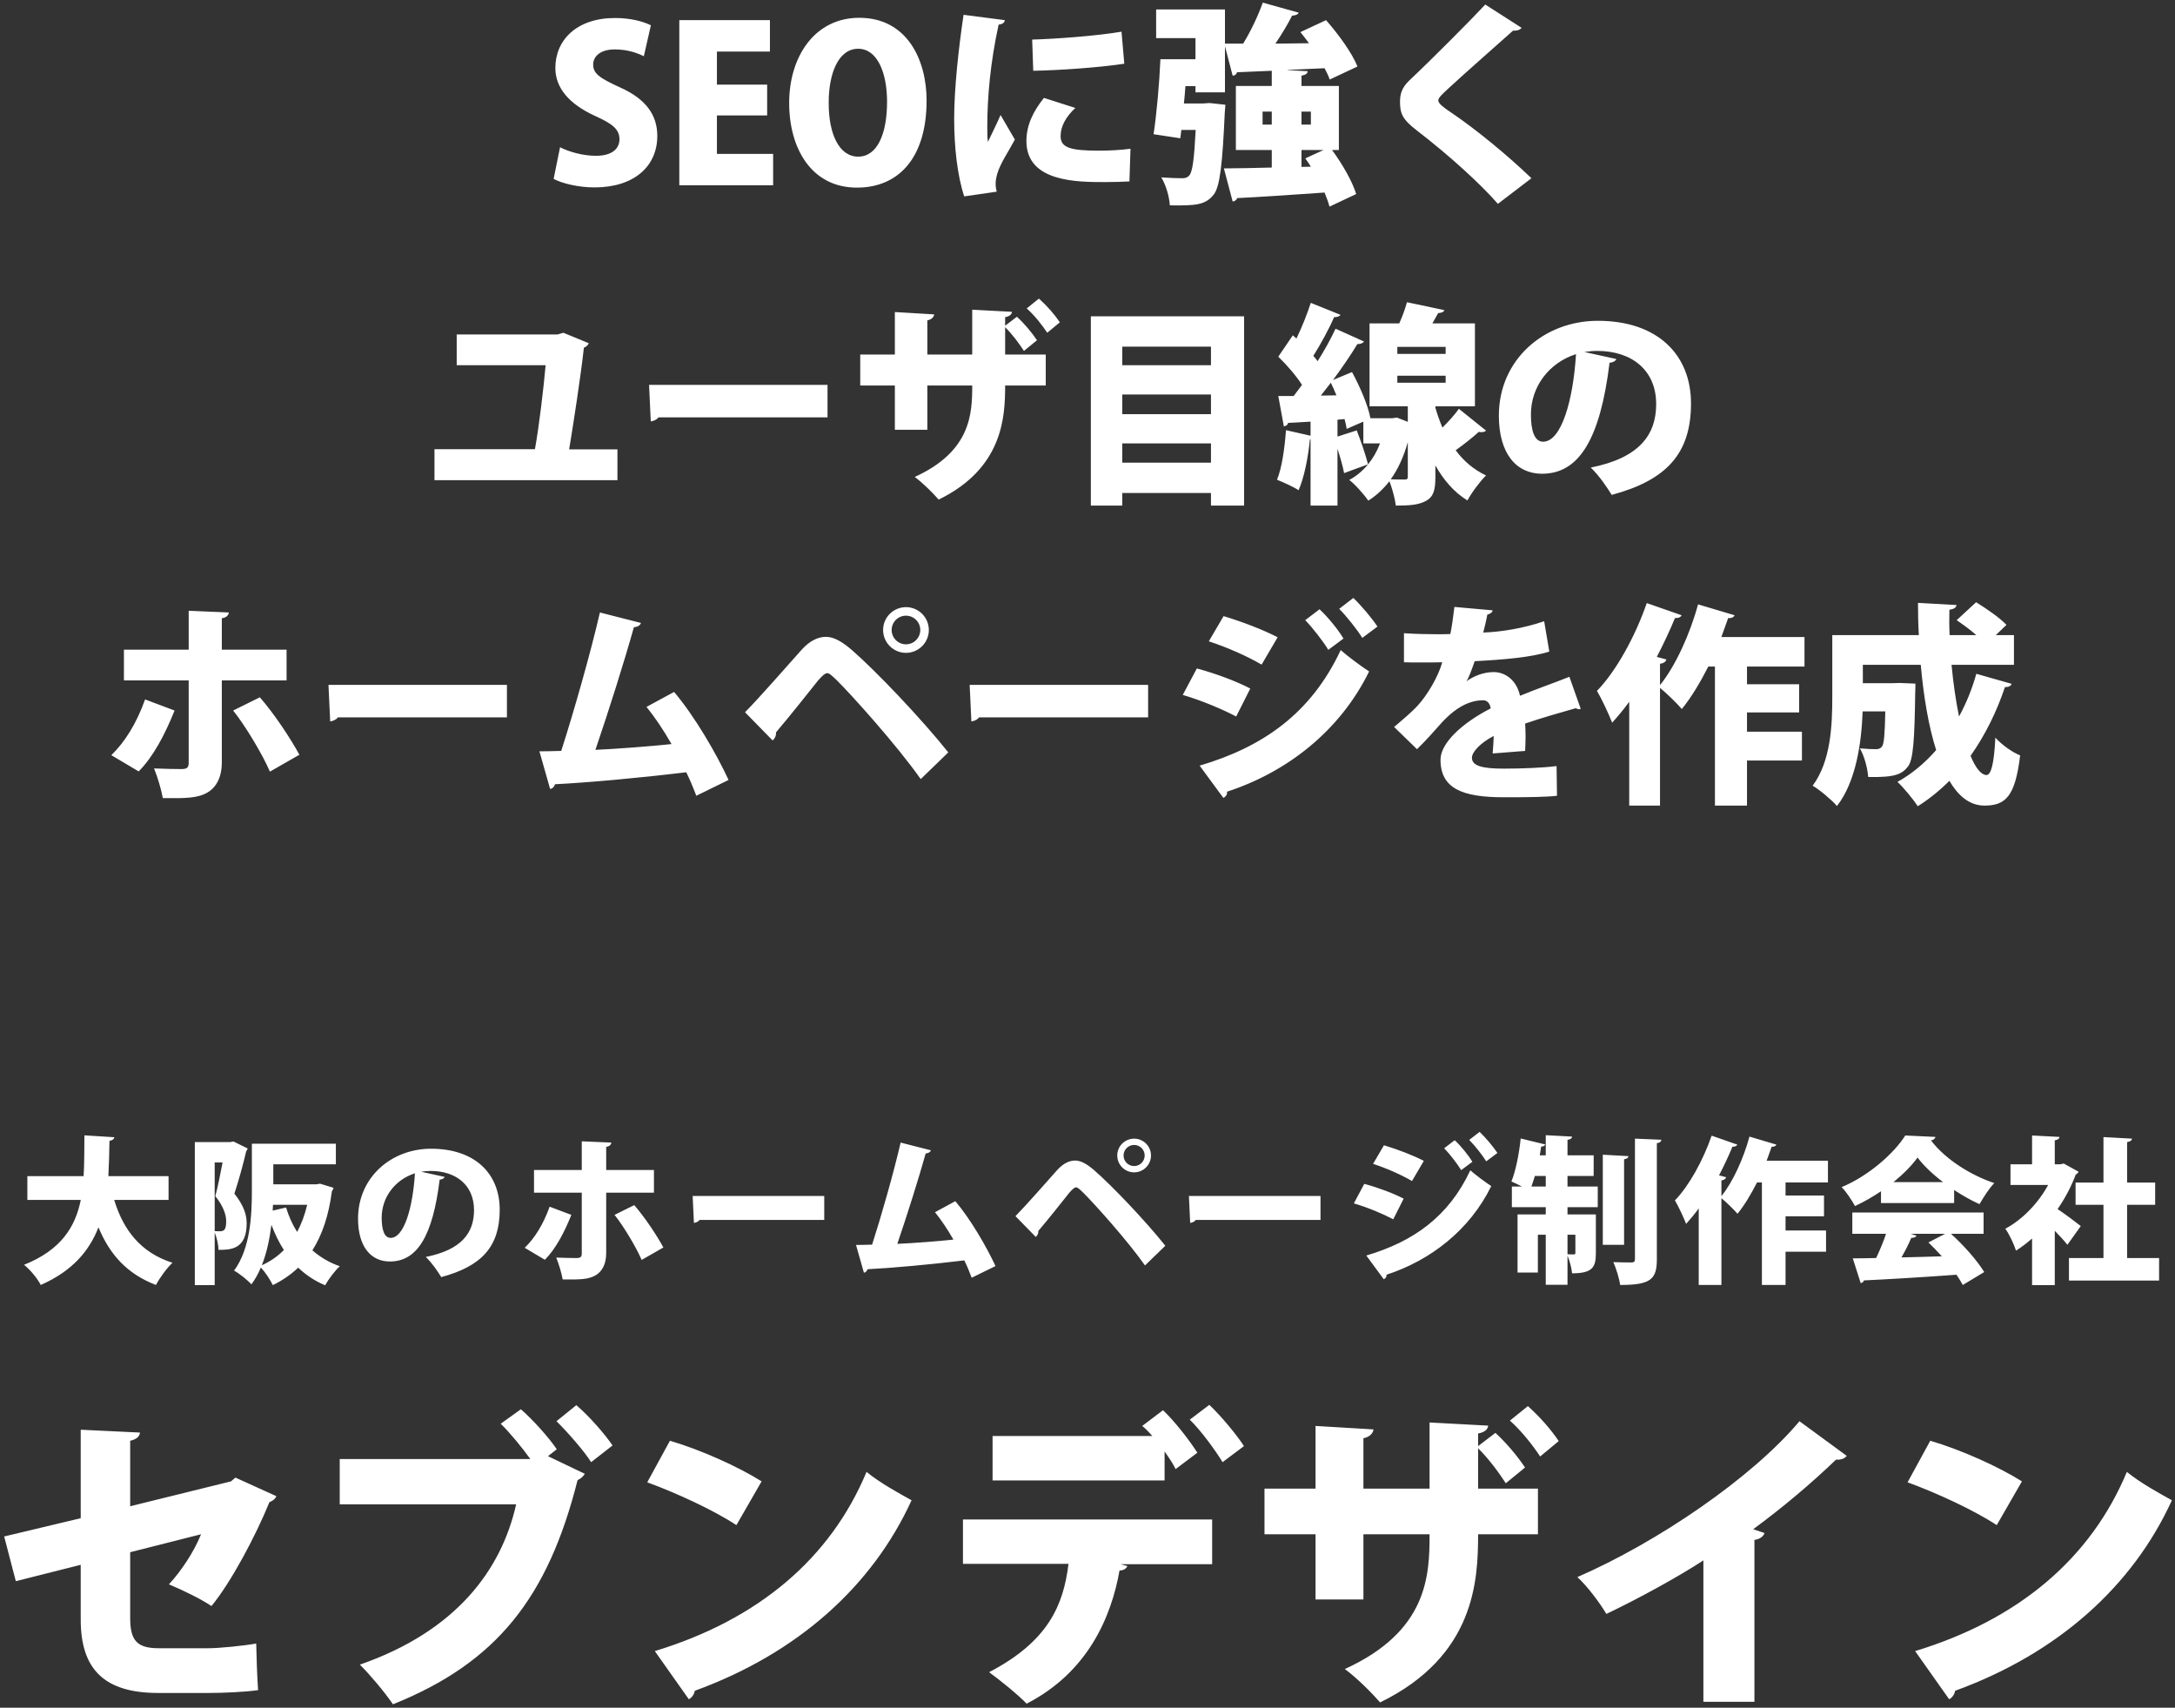 <svg 
 xmlns="http://www.w3.org/2000/svg"
 xmlns:xlink="http://www.w3.org/1999/xlink"
 width="442px" height="347px">
<rect width="100%" height="100%" fill="#333333" stroke="none"/>
<path fill-rule="evenodd"  fill="rgb(255, 255, 255)"
 d="M420.450,255.628 L427.464,255.628 L427.464,244.810 L421.795,244.810 L421.795,240.298 L427.464,240.298 L427.464,231.048 L433.260,231.368 C433.228,231.720 432.940,231.944 432.267,232.072 L432.267,240.298 L437.968,240.298 L437.968,244.810 L432.267,244.810 L432.267,255.628 L438.768,255.628 L438.768,260.204 L420.450,260.204 L420.450,255.628 ZM421.827,238.665 C420.931,241.098 419.650,243.498 418.144,245.674 C419.714,246.731 422.147,248.555 422.852,249.131 L420.130,252.939 C419.489,252.107 418.529,251.083 417.568,250.091 L417.568,261.133 L412.956,261.133 L412.956,251.659 C411.900,252.587 410.811,253.419 409.690,254.124 C409.305,252.875 408.217,250.571 407.512,249.675 C411.003,247.819 414.205,244.490 416.223,240.778 L408.569,240.778 L408.569,236.585 L412.956,236.585 L412.956,230.728 L418.529,231.016 C418.497,231.368 418.208,231.592 417.568,231.720 L417.568,236.585 L418.689,236.585 L419.393,236.425 L422.404,238.089 C422.308,238.345 422.083,238.537 421.827,238.665 ZM403.668,157.486 C404.624,157.486 405.232,155.228 405.493,149.889 C406.796,151.322 408.881,152.841 410.531,153.492 C409.532,161.826 407.578,163.693 403.278,163.693 C399.933,163.693 397.675,161.262 396.154,158.657 C394.200,160.611 392.072,162.347 389.726,163.823 C388.858,162.477 386.860,160.046 385.600,158.875 C388.510,157.268 391.160,155.055 393.462,152.407 C391.898,147.502 390.899,141.425 390.334,135.088 L378.564,135.088 L378.564,138.821 L384.644,138.821 L385.991,138.777 L389.248,138.908 C389.248,139.385 389.248,140.123 389.205,140.731 C389.075,150.237 388.814,154.273 387.772,155.706 C386.556,157.268 385.253,158.006 379.650,157.876 C379.519,156.053 378.868,153.622 377.956,152.060 C379.302,152.190 380.518,152.233 381.213,152.233 C381.778,152.233 382.125,152.103 382.473,151.669 C382.864,151.148 383.037,149.195 383.124,144.550 L378.520,144.550 C378.303,150.888 377.174,158.831 373.308,163.779 C372.309,162.607 369.703,160.394 368.357,159.656 C372.092,154.664 372.353,147.242 372.353,141.642 L372.353,129.054 L389.943,129.054 C389.813,126.841 389.770,124.670 389.770,122.500 L397.588,122.934 C397.544,123.455 397.110,123.759 396.154,123.889 C396.111,125.582 396.111,127.318 396.198,129.054 L401.627,129.054 C400.411,127.969 398.891,126.884 397.631,126.016 L401.584,122.370 C403.625,123.629 406.405,125.538 407.751,126.971 L405.580,129.054 L409.271,129.054 L409.271,135.088 L396.589,135.088 C396.936,138.821 397.457,142.380 398.109,145.592 C399.586,142.901 400.758,139.993 401.627,136.911 L408.794,138.951 C408.663,139.385 408.186,139.645 407.447,139.602 C405.710,144.767 403.364,149.455 400.454,153.579 C401.453,156.010 402.583,157.442 403.668,157.486 ZM355.022,139.038 L365.620,139.038 L365.620,144.767 L355.022,144.767 L355.022,148.674 L366.185,148.674 L366.185,154.534 L355.022,154.534 L355.022,163.693 L348.507,163.693 L348.507,135.435 L347.161,135.435 C345.510,138.691 343.686,141.729 341.775,144.073 C340.776,142.901 338.735,140.904 337.345,139.776 L337.345,163.693 L331.090,163.693 L331.090,142.597 C329.961,144.160 328.788,145.549 327.616,146.851 C327.008,145.245 325.444,141.903 324.532,140.383 C328.354,136.477 332.307,129.358 334.652,122.543 L341.732,125.018 C341.558,125.408 341.080,125.625 340.385,125.582 C339.299,128.230 338.040,130.877 336.693,133.482 L338.648,134.003 C338.518,134.437 338.127,134.784 337.345,134.871 L337.345,139.211 C340.472,135.348 343.426,128.881 345.076,122.804 L352.503,125.018 C352.330,125.408 351.852,125.669 351.200,125.582 C350.766,126.841 350.288,128.143 349.810,129.445 L366.706,129.445 L366.706,135.435 L355.022,135.435 L355.022,139.038 ZM327.529,100.561 C326.530,98.955 325.096,96.785 323.272,95.005 C333.132,93.052 336.563,88.364 336.563,82.114 C336.563,75.168 331.568,71.305 324.575,71.305 C323.663,71.305 322.838,71.392 321.969,71.522 L328.484,72.955 C328.311,73.345 327.746,73.693 327.094,73.693 C325.183,89.189 320.927,96.264 313.369,96.264 C308.114,96.264 304.596,92.140 304.596,84.457 C304.596,73.042 313.804,65.185 324.706,65.185 C336.910,65.185 343.643,72.130 343.643,81.983 C343.643,92.140 338.691,97.566 327.529,100.561 ZM311.111,84.197 C311.111,87.366 311.762,89.753 313.586,89.753 C317.322,89.753 319.711,81.245 320.275,71.956 C314.716,73.736 311.111,78.641 311.111,84.197 ZM295.062,22.976 C300.143,26.448 306.137,31.353 311.219,36.214 L304.400,41.423 C300.969,37.473 294.627,31.657 287.852,26.448 C285.028,24.278 284.507,23.062 284.507,20.675 C284.507,19.156 284.855,17.810 286.418,16.334 C290.935,12.081 298.884,4.094 301.837,0.925 L309.221,5.656 C308.743,6.177 308.179,6.264 307.484,6.221 C303.662,9.650 297.841,14.728 294.280,18.027 C293.324,18.939 292.282,19.807 292.282,20.415 C292.282,21.066 293.498,21.934 295.062,22.976 ZM293.520,63.015 C293.390,63.405 292.955,63.579 292.260,63.622 C291.913,64.273 291.522,64.968 291.088,65.706 L299.731,65.706 L299.731,82.548 L291.696,82.548 L291.696,82.851 C292.087,84.197 292.564,85.543 293.129,86.888 C294.389,85.629 295.648,84.240 296.473,83.068 L301.989,87.496 C301.729,87.800 301.121,87.887 300.513,87.756 C299.383,88.798 297.516,90.274 295.822,91.489 C297.385,93.616 299.427,95.396 301.989,96.611 C300.860,97.696 299.036,100.127 298.211,101.690 C295.431,99.997 293.303,97.436 291.696,94.571 L291.696,96.959 C291.696,99.476 291.348,100.952 289.785,101.777 C288.221,102.645 286.266,102.732 283.660,102.732 C283.487,101.299 282.922,99.259 282.357,97.783 C281.098,99.389 279.664,100.735 278.057,101.733 C277.276,100.561 275.321,98.348 274.192,97.523 C275.669,96.741 276.928,95.656 278.014,94.354 C279.013,93.139 279.838,91.706 280.446,90.100 L277.058,90.100 L277.058,85.673 L273.671,87.149 C273.584,86.541 273.453,85.890 273.236,85.152 L271.803,85.282 L271.803,88.711 L275.712,87.453 C276.581,89.666 277.536,92.488 278.014,94.354 C276.407,94.918 274.800,95.526 273.149,96.134 C272.889,94.788 272.368,92.922 271.803,91.185 L271.803,102.732 L266.330,102.732 L266.330,89.276 L266.200,89.276 C265.853,92.791 265.071,96.959 263.898,99.606 C262.769,98.868 260.771,98.000 259.511,97.479 C260.510,95.092 261.075,91.012 261.335,87.409 L266.330,88.538 L266.330,85.673 C264.636,85.760 263.073,85.890 261.770,85.933 C261.639,86.411 261.249,86.584 260.901,86.628 L259.772,80.464 L262.899,80.464 C263.464,79.726 264.028,78.988 264.593,78.207 C263.377,76.297 261.466,74.127 259.772,72.477 L262.725,68.137 L263.464,68.788 C264.593,66.444 265.679,63.709 266.374,61.539 L272.411,63.970 C272.237,64.273 271.760,64.447 271.108,64.447 C270.109,66.791 268.372,69.960 266.895,72.304 C267.199,72.651 267.503,73.042 267.764,73.389 C269.197,71.132 270.457,68.831 271.412,66.791 L277.189,69.395 C276.972,69.743 276.494,69.916 275.842,69.916 C274.539,72.087 272.759,74.691 270.891,77.209 L274.756,75.603 C276.364,78.554 278.014,82.374 278.492,84.978 L282.965,84.978 L283.878,84.848 L286.093,85.716 L286.093,82.548 L278.318,82.548 L278.318,65.706 L284.355,65.706 C285.007,64.273 285.571,62.711 285.919,61.409 L293.520,63.015 ZM270.457,77.773 C269.762,78.684 269.067,79.553 268.415,80.377 L271.586,80.334 C271.238,79.466 270.847,78.598 270.457,77.773 ZM282.618,97.393 C283.747,97.436 285.007,97.436 285.441,97.436 C285.962,97.436 286.093,97.306 286.093,96.872 L286.093,89.840 C285.267,92.791 284.095,95.352 282.618,97.393 ZM283.964,77.773 L293.780,77.773 L293.780,76.340 L283.964,76.340 L283.964,77.773 ZM283.964,70.481 L283.964,71.913 L293.780,71.913 L293.780,70.481 L283.964,70.481 ZM269.175,13.860 C266.656,13.990 264.093,14.077 261.661,14.207 L261.661,14.251 L265.744,14.468 C265.700,14.945 265.353,15.206 264.484,15.379 L264.484,17.463 L272.085,17.463 L272.085,30.485 L270.695,30.485 C272.780,33.306 274.821,36.866 275.603,39.427 L270.174,41.988 C269.957,41.163 269.609,40.164 269.175,39.123 C262.530,39.600 255.884,40.034 251.410,40.251 C251.280,40.685 250.889,40.902 250.498,40.946 L248.718,34.218 C251.324,34.218 254.711,34.131 258.447,34.044 L258.447,30.485 L251.150,30.485 L251.150,17.463 L258.447,17.463 L258.447,14.381 C255.797,14.511 253.365,14.598 251.367,14.685 C251.280,15.119 250.889,15.379 250.498,15.379 L248.935,9.389 L248.935,18.765 L242.941,18.765 L242.941,17.506 L240.899,17.506 C240.813,18.678 240.726,19.850 240.595,21.022 L244.548,21.022 L245.808,20.935 L249.022,21.283 L248.891,22.976 C248.414,33.567 247.892,37.994 246.633,39.557 C244.982,41.640 243.028,41.814 237.729,41.727 C237.642,39.991 236.947,37.603 235.991,36.041 C237.685,36.171 239.336,36.214 240.161,36.214 C240.813,36.214 241.247,36.128 241.681,35.650 C242.333,34.956 242.680,32.351 242.984,26.405 L240.074,26.405 L239.857,28.097 L234.428,27.273 C235.036,23.236 235.601,17.029 235.818,12.037 L242.941,12.037 L242.941,7.740 L234.949,7.740 L234.949,1.923 L248.935,1.923 L248.935,8.868 L252.627,8.868 C254.190,6.351 255.710,3.095 256.623,0.534 L263.919,2.575 C263.746,2.965 263.268,3.139 262.573,3.182 C261.704,4.918 260.445,7.002 259.185,8.868 L266.004,8.782 C265.440,8.000 264.832,7.219 264.267,6.524 L269.479,4.094 C271.955,6.915 274.734,10.692 275.864,13.513 L270.217,16.161 C270.000,15.466 269.609,14.685 269.175,13.860 ZM264.484,33.914 L266.395,33.871 C266.004,33.306 265.657,32.699 265.266,32.178 L268.958,30.485 L264.484,30.485 L264.484,33.914 ZM264.484,25.319 L266.395,25.319 L266.395,22.672 L264.484,22.672 L264.484,25.319 ZM258.447,22.672 L256.579,22.672 L256.579,25.319 L258.447,25.319 L258.447,22.672 ZM224.568,36.996 C218.878,36.996 208.585,36.996 208.585,28.662 C208.585,25.450 209.931,22.672 212.146,19.894 L218.531,21.934 C216.663,23.670 215.534,25.623 215.534,27.663 C215.534,30.007 217.532,30.615 223.309,30.615 C225.437,30.615 227.869,30.485 229.737,30.224 L229.520,36.866 C227.913,36.952 226.219,36.996 224.568,36.996 ZM209.757,8.044 C214.405,7.913 222.874,7.306 227.913,6.438 L228.477,12.949 C223.352,13.730 215.100,14.294 209.974,14.381 L209.757,8.044 ZM208.085,71.305 C207.130,69.830 205.653,67.833 204.263,66.487 L204.263,72.043 L212.515,72.043 L212.515,78.337 L204.263,78.337 C204.263,84.718 203.829,95.135 190.755,101.516 C189.539,100.127 187.541,98.130 185.891,96.915 C197.314,91.706 197.574,84.067 197.574,78.337 L188.453,78.337 L188.453,87.322 L181.851,87.322 L181.851,78.337 L174.815,78.337 L174.815,72.043 L181.851,72.043 L181.851,63.405 L189.843,63.883 C189.800,64.360 189.365,64.925 188.453,65.098 L188.453,72.043 L197.574,72.043 L197.574,62.928 L205.653,63.362 C205.609,63.883 205.175,64.273 204.263,64.447 L204.263,66.183 L206.652,64.360 C208.172,65.749 209.692,67.572 210.735,69.135 L208.085,71.305 ZM203.329,23.366 L206.239,28.358 C204.980,30.745 203.329,33.089 202.678,35.260 C202.460,35.997 202.330,36.692 202.330,37.343 C202.330,37.907 202.417,38.428 202.547,38.949 L195.945,39.904 C194.555,35.694 193.904,29.921 193.904,24.104 C193.904,18.114 194.773,9.997 195.815,3.009 L204.198,4.094 C204.154,4.571 203.763,4.918 202.938,5.005 C201.244,12.775 200.636,19.763 200.636,25.797 C200.636,27.012 200.636,28.011 200.766,28.835 C201.157,27.967 202.808,24.668 203.329,23.366 ZM174.141,38.124 C164.890,38.124 160.373,30.138 160.373,20.935 C160.373,11.473 165.585,3.616 174.619,3.616 C184.392,3.616 188.301,12.254 188.301,20.415 C188.301,32.091 182.611,38.124 174.141,38.124 ZM174.402,9.910 C170.319,9.910 168.408,15.032 168.408,20.805 C168.365,27.229 170.536,31.830 174.402,31.830 C178.268,31.830 180.266,27.229 180.266,20.675 C180.266,14.815 178.311,9.910 174.402,9.910 ZM138.048,4.094 L156.464,4.094 L156.464,10.474 L145.692,10.474 L145.692,17.202 L155.899,17.202 L155.899,23.453 L145.692,23.453 L145.692,31.266 L157.116,31.266 L157.116,37.647 L138.048,37.647 L138.048,4.094 ZM126.017,17.767 C131.359,20.154 133.575,23.453 133.575,27.620 C133.575,33.740 128.927,38.081 120.805,38.081 C117.417,38.081 114.073,37.213 112.509,36.345 L113.812,29.921 C115.593,30.832 118.416,31.657 121.109,31.657 C124.323,31.657 125.887,30.268 125.887,28.271 C125.887,26.231 124.367,25.102 120.892,23.540 C115.593,21.109 112.857,17.810 112.857,13.817 C112.857,8.131 117.200,3.660 124.975,3.660 C128.189,3.660 130.665,4.354 132.272,5.135 L130.838,11.429 C129.622,10.822 127.624,10.040 124.931,10.040 C121.978,10.040 120.544,11.473 120.544,13.122 C120.544,14.989 121.934,15.900 126.017,17.767 ZM92.811,67.963 L113.312,67.963 L114.485,67.616 L119.654,69.743 C119.480,70.177 119.089,70.481 118.655,70.654 C118.047,76.254 116.483,86.411 115.658,91.316 L125.474,91.316 L125.474,97.566 L88.294,97.566 L88.294,91.272 L108.708,91.272 C109.534,86.758 110.446,79.075 110.880,74.214 L92.811,74.214 L92.811,67.963 ZM103.018,145.766 L68.662,145.766 C68.358,146.200 67.750,146.504 67.099,146.591 L66.751,139.168 L103.018,139.168 L103.018,145.766 ZM47.379,144.377 L52.809,141.686 C55.849,145.202 59.020,150.020 60.844,153.362 L54.850,156.791 C53.373,153.318 49.768,147.328 47.379,144.377 ZM45.077,154.881 C45.077,157.963 43.948,159.960 42.211,161.001 C40.169,162.217 37.694,162.217 33.090,162.173 C32.786,160.481 32.047,157.963 31.309,156.140 C33.003,156.227 36.000,156.270 36.912,156.270 C38.085,156.270 38.345,155.879 38.345,154.968 L38.345,138.256 L25.185,138.256 L25.185,132.006 L38.345,132.006 L38.345,124.106 L46.511,124.453 C46.424,125.018 46.033,125.495 45.077,125.625 L45.077,132.006 L58.238,132.006 L58.238,138.256 L45.077,138.256 L45.077,154.881 ZM35.479,144.377 C33.481,149.325 31.179,153.709 28.182,156.748 L22.622,153.449 C25.402,150.758 27.747,146.981 29.485,142.120 L35.479,144.377 ZM22.245,231.816 C22.213,234.185 22.149,236.617 22.021,238.985 L34.255,238.985 L34.255,243.818 L23.206,243.818 C25.064,249.931 28.586,254.540 35.055,256.588 C33.935,257.612 32.397,259.724 31.693,261.101 C25.768,258.828 22.310,254.892 20.004,249.387 C18.178,254.124 14.752,258.252 8.283,261.101 C7.610,259.788 6.201,258.060 4.888,257.004 C12.382,253.996 15.296,249.355 16.417,243.818 L5.561,243.818 L5.561,238.985 L16.993,238.985 C17.154,236.329 17.121,233.545 17.154,230.696 L23.238,231.080 C23.174,231.464 22.854,231.720 22.245,231.816 ZM16.404,290.514 L28.440,291.090 C28.376,291.986 27.608,292.498 26.455,292.754 L26.455,306.062 L46.942,301.007 L47.839,300.240 L56.162,304.015 C55.970,304.526 55.457,304.974 54.753,305.230 C52.000,312.012 46.942,321.546 42.973,326.344 C40.796,324.873 37.211,323.145 34.330,321.930 C36.763,319.306 39.388,315.403 40.860,311.756 L26.455,315.403 L26.455,328.712 C26.455,333.254 27.736,334.918 32.281,334.918 L42.205,334.918 C44.574,334.918 49.631,334.406 52.064,333.958 C52.128,336.773 52.256,340.804 52.448,343.428 C49.823,343.811 45.342,344.003 42.397,344.003 L32.153,344.003 C21.141,344.003 16.404,339.141 16.404,329.096 L16.404,317.963 L3.215,321.290 L0.846,312.204 L16.404,308.493 L16.404,290.514 ZM39.593,261.133 L39.593,232.072 L46.766,232.072 L47.439,231.944 L50.321,233.353 C50.289,233.577 50.161,233.801 50.033,233.929 C49.425,236.553 48.464,240.042 47.631,242.538 C49.489,244.906 50.129,246.731 50.129,248.587 C50.129,253.964 46.734,253.964 44.397,253.964 C44.397,252.939 44.044,251.435 43.628,250.443 L43.628,261.133 L39.593,261.133 ZM44.685,250.187 C45.517,250.187 45.966,249.899 45.966,248.139 C45.966,246.827 45.357,245.034 43.756,243.050 C44.269,241.162 44.813,238.409 45.229,236.201 L43.628,236.201 L43.628,250.155 C44.012,250.187 44.397,250.187 44.685,250.187 ZM53.011,257.548 C52.499,258.796 51.858,259.948 51.090,260.973 C50.385,260.172 48.528,258.668 47.567,258.188 C50.930,253.612 51.186,246.763 51.186,241.866 L51.186,232.392 L68.255,232.392 L68.255,236.585 L55.541,236.585 L55.541,240.650 L64.284,240.650 L65.053,240.522 L67.775,241.354 C67.711,241.642 67.583,241.834 67.455,242.026 C66.814,246.923 65.501,250.891 63.483,254.060 C65.053,255.436 66.910,256.556 69.056,257.292 C68.063,258.188 66.718,259.980 66.077,261.165 C63.932,260.268 62.138,259.052 60.601,257.580 C59.128,258.988 57.399,260.172 55.445,261.133 C54.933,260.076 53.908,258.508 53.011,257.548 ZM60.377,250.315 C61.274,248.683 61.946,246.827 62.427,244.810 L55.477,244.810 L55.413,245.994 L58.135,245.354 C58.680,247.147 59.416,248.811 60.377,250.315 ZM57.687,253.996 C56.694,252.459 55.862,250.731 55.157,248.875 C54.805,251.659 54.228,254.540 53.203,257.100 C54.901,256.332 56.406,255.308 57.687,253.996 ZM89.349,239.689 C87.940,251.115 84.802,256.332 79.230,256.332 C75.355,256.332 72.761,253.291 72.761,247.627 C72.761,239.209 79.550,233.417 87.588,233.417 C96.587,233.417 101.551,238.537 101.551,245.802 C101.551,253.291 97.900,257.292 89.670,259.500 C88.933,258.316 87.876,256.716 86.531,255.404 C93.801,253.964 96.331,250.507 96.331,245.898 C96.331,240.778 92.648,237.929 87.492,237.929 C86.820,237.929 86.211,237.993 85.571,238.089 L90.374,239.145 C90.246,239.433 89.830,239.689 89.349,239.689 ZM77.564,247.435 C77.564,249.771 78.045,251.531 79.390,251.531 C82.144,251.531 83.905,245.258 84.322,238.409 C80.222,239.722 77.564,243.338 77.564,247.435 ZM101.754,289.299 L105.851,286.355 C108.348,288.531 111.549,292.114 113.150,294.481 L111.357,295.889 L118.848,299.472 C118.528,299.984 118.015,300.495 117.375,300.751 C111.357,324.617 100.921,337.861 79.858,346.307 C78.065,343.683 75.120,340.228 73.136,338.245 C92.663,331.463 101.882,319.050 104.891,305.678 L69.038,305.678 L69.038,296.465 L107.772,296.465 C106.171,294.225 103.546,291.026 101.754,289.299 ZM117.119,285.524 C119.680,287.699 122.881,291.346 124.482,293.713 L120.128,297.104 C118.784,294.929 115.198,290.834 113.086,288.787 L117.119,285.524 ZM134.815,253.483 L130.395,256.012 C129.306,253.451 126.648,249.035 124.887,246.859 L128.890,244.874 C131.132,247.467 133.470,251.019 134.815,253.483 ZM154.772,301.007 L149.651,309.901 C145.105,306.894 137.486,303.375 131.532,301.199 L136.142,292.754 C142.480,294.609 150.099,298.064 154.772,301.007 ZM176.092,299.088 C178.973,301.391 182.366,303.247 185.247,304.846 C177.308,322.249 162.135,335.942 141.200,343.555 C141.072,344.259 140.623,344.963 139.983,345.283 L133.069,335.494 C154.132,329.096 168.793,316.619 176.092,299.088 ZM246.333,317.835 L227.702,317.835 L229.111,318.219 C228.919,318.666 228.406,319.114 227.510,319.114 C225.845,328.520 221.108,339.781 208.623,346.179 C207.151,344.579 203.053,341.252 201.005,339.781 C213.041,333.510 216.114,326.152 217.138,317.771 L195.691,317.771 L195.691,308.749 L246.333,308.749 L246.333,317.835 ZM245.757,285.460 C248.189,287.763 251.262,291.474 252.799,293.841 L248.445,297.104 C247.101,294.865 244.092,290.706 241.787,288.467 L245.757,285.460 ZM267.340,289.746 L279.120,290.450 C279.056,291.154 278.416,291.986 277.072,292.242 L277.072,302.479 L290.516,302.479 L290.516,289.043 L302.425,289.683 C302.360,290.450 301.720,291.026 300.376,291.282 L300.376,293.841 L303.897,291.154 C306.138,293.202 308.379,295.889 309.915,298.192 L306.010,301.391 C304.601,299.216 302.425,296.273 300.376,294.289 L300.376,302.479 L312.540,302.479 L312.540,311.756 L300.376,311.756 C300.376,321.162 299.736,336.517 280.465,345.923 C278.672,343.875 275.727,340.932 273.294,339.141 C290.132,331.463 290.516,320.202 290.516,311.756 L277.072,311.756 L277.072,325.001 L267.340,325.001 L267.340,311.756 L256.968,311.756 L256.968,302.479 L267.340,302.479 L267.340,289.746 ZM310.491,285.716 C313.052,288.019 315.101,290.386 316.766,292.818 L312.988,295.953 C311.516,293.713 309.211,290.770 306.842,288.659 L310.491,285.716 ZM289.349,235.881 L286.947,239.978 C284.673,238.665 281.855,237.417 279.037,236.489 L281.246,232.712 C284.096,233.577 287.107,234.729 289.349,235.881 ZM279.925,127.318 L276.841,129.619 C275.842,127.969 273.584,125.148 272.150,123.715 L275.017,121.502 C276.711,123.108 278.839,125.669 279.925,127.318 ZM273.019,129.749 L269.935,132.049 C269.023,130.487 266.634,127.405 265.244,126.016 L268.154,123.802 C269.848,125.365 271.933,127.926 273.019,129.749 ZM277.243,240.554 C280.093,241.322 283.168,242.474 285.249,243.562 L283.136,247.755 C281.086,246.667 277.884,245.322 275.129,244.522 L277.243,240.554 ZM293.480,233.321 L295.625,231.688 C296.874,232.841 298.412,234.729 299.212,236.073 L296.938,237.769 C296.266,236.617 294.505,234.345 293.480,233.321 ZM304.304,234.281 L302.030,235.977 C301.294,234.761 299.628,232.680 298.572,231.624 L300.685,229.992 C301.934,231.176 303.504,233.065 304.304,234.281 ZM281.214,259.948 L277.659,255.116 C287.203,252.299 294.376,247.243 298.796,237.801 C299.757,238.665 302.030,240.362 303.055,241.002 C298.668,249.963 290.694,256.108 281.759,259.020 C281.823,259.340 281.663,259.724 281.214,259.948 ZM268.350,247.883 L243.019,247.883 C242.794,248.203 242.346,248.427 241.866,248.491 L241.610,243.018 L268.350,243.018 L268.350,247.883 ZM272.454,132.093 C273.757,133.265 276.841,135.565 278.231,136.433 C272.281,148.587 261.466,156.921 249.348,160.871 C249.434,161.305 249.217,161.826 248.609,162.130 L243.788,155.576 C256.731,151.756 266.461,144.898 272.454,132.093 ZM256.384,135.044 C253.300,133.265 249.478,131.572 245.656,130.313 L248.653,125.191 C252.518,126.363 256.601,127.926 259.641,129.488 L256.384,135.044 ZM252.822,102.732 L246.090,102.732 L246.090,100.171 L228.065,100.171 L228.065,102.732 L221.680,102.732 L221.680,64.273 L252.822,64.273 L252.822,102.732 ZM246.090,70.437 L228.065,70.437 L228.065,74.214 L246.090,74.214 L246.090,70.437 ZM246.090,80.160 L228.065,80.160 L228.065,84.154 L246.090,84.154 L246.090,80.160 ZM246.090,90.100 L228.065,90.100 L228.065,94.007 L246.090,94.007 L246.090,90.100 ZM227.048,234.793 C227.048,232.841 228.649,231.368 230.475,231.368 C232.364,231.368 233.902,232.905 233.902,234.793 C233.902,236.681 232.364,238.217 230.475,238.217 C228.585,238.217 227.048,236.681 227.048,234.793 ZM232.621,234.793 C232.621,233.609 231.660,232.648 230.475,232.648 C229.290,232.648 228.329,233.609 228.329,234.793 C228.329,235.977 229.290,236.937 230.475,236.937 C231.724,236.937 232.621,235.913 232.621,234.793 ZM232.685,257.132 C229.162,252.107 222.277,244.458 220.099,242.314 C219.394,241.642 219.010,241.258 218.658,241.258 C218.305,241.290 217.921,241.674 217.313,242.346 C216.448,243.434 212.957,247.851 211.004,250.123 C211.036,250.507 210.908,250.987 210.491,251.339 L206.360,247.115 C208.634,244.810 212.701,240.138 214.911,237.673 C216.096,236.393 217.313,235.817 218.498,235.817 C219.715,235.817 220.996,236.617 222.341,237.769 C225.959,240.906 232.845,248.139 236.816,253.131 L232.685,257.132 ZM254.082,139.906 L251.215,145.592 C248.435,144.116 244.092,142.293 240.357,141.208 L243.223,135.826 C247.089,136.867 251.259,138.430 254.082,139.906 ZM201.709,300.815 L201.709,291.794 L234.168,291.794 C233.464,290.962 232.760,290.258 232.120,289.746 L236.345,286.547 C238.778,288.851 241.787,292.754 243.324,295.185 L238.906,298.512 C238.394,297.424 237.562,296.209 236.665,294.929 L236.665,300.815 L201.709,300.815 ZM202.303,257.260 L197.467,259.628 C196.955,258.284 196.475,257.132 195.962,256.108 C188.821,256.972 180.975,257.676 176.299,257.900 C176.203,258.252 175.915,258.572 175.562,258.604 L173.961,252.971 C174.890,252.971 176.011,252.939 177.228,252.907 C179.117,247.051 181.647,238.153 183.024,232.168 L189.173,233.737 C189.077,234.089 188.660,234.345 188.116,234.377 C186.675,239.529 184.401,246.731 182.352,252.747 C185.394,252.619 190.806,252.203 193.752,251.883 C192.568,249.803 191.254,247.851 190.006,246.314 L194.137,244.074 C197.243,247.723 200.510,253.387 202.303,257.260 ZM168.169,84.805 L133.813,84.805 C133.509,85.239 132.901,85.543 132.250,85.629 L131.902,78.207 L168.169,78.207 L168.169,84.805 ZM167.502,247.883 L142.170,247.883 C141.946,248.203 141.498,248.427 141.018,248.491 L140.761,243.018 L167.502,243.018 L167.502,247.883 ZM116.112,246.859 C114.639,250.507 112.942,253.740 110.732,255.980 L106.633,253.548 C108.682,251.563 110.412,248.779 111.693,245.194 L116.112,246.859 ZM118.226,231.912 L124.247,232.168 C124.182,232.584 123.894,232.937 123.190,233.033 L123.190,237.737 L132.893,237.737 L132.893,242.346 L123.190,242.346 L123.190,254.604 C123.190,256.876 122.357,258.348 121.076,259.116 C119.571,260.012 117.745,260.012 114.351,259.980 C114.127,258.732 113.582,256.876 113.038,255.532 C114.287,255.596 116.497,255.628 117.169,255.628 C118.034,255.628 118.226,255.340 118.226,254.668 L118.226,242.346 L108.522,242.346 L108.522,237.737 L118.226,237.737 L118.226,231.912 ZM136.984,140.600 C141.197,145.549 145.627,153.232 148.059,158.484 L141.501,161.696 C140.806,159.873 140.154,158.310 139.459,156.921 C129.774,158.093 119.132,159.048 112.791,159.352 C112.661,159.829 112.270,160.264 111.792,160.307 L109.620,152.667 C110.880,152.667 112.400,152.624 114.051,152.581 C116.613,144.637 120.045,132.570 121.912,124.453 L130.252,126.580 C130.121,127.058 129.557,127.405 128.818,127.448 C126.864,134.437 123.780,144.203 121.000,152.364 C125.126,152.190 132.467,151.626 136.463,151.192 C134.856,148.370 133.075,145.722 131.381,143.639 L136.984,140.600 ZM179.462,128.013 C179.462,125.365 181.634,123.368 184.110,123.368 C186.672,123.368 188.757,125.452 188.757,128.013 C188.757,130.574 186.672,132.657 184.110,132.657 C181.547,132.657 179.462,130.574 179.462,128.013 ZM187.020,128.013 C187.020,126.407 185.717,125.104 184.110,125.104 C182.503,125.104 181.200,126.407 181.200,128.013 C181.200,129.619 182.503,130.921 184.110,130.921 C185.804,130.921 187.020,129.532 187.020,128.013 ZM187.107,158.310 C182.329,151.495 172.991,141.121 170.037,138.213 C169.082,137.302 168.560,136.781 168.083,136.781 C167.605,136.824 167.084,137.345 166.258,138.256 C165.086,139.732 160.351,145.722 157.702,148.804 C157.745,149.325 157.572,149.976 157.007,150.454 L151.404,144.724 C154.488,141.599 160.004,135.261 163.001,131.919 C164.608,130.183 166.258,129.402 167.865,129.402 C169.516,129.402 171.253,130.487 173.077,132.049 C177.985,136.303 187.324,146.113 192.710,152.884 L187.107,158.310 ZM211.126,60.671 C212.863,62.233 214.253,63.839 215.382,65.489 L212.819,67.616 C211.821,66.097 210.257,64.100 208.650,62.667 L211.126,60.671 ZM233.320,145.766 L198.964,145.766 C198.660,146.200 198.052,146.504 197.401,146.591 L197.053,139.168 L233.320,139.168 L233.320,145.766 ZM303.553,136.564 C305.855,136.564 308.201,138.170 308.896,141.382 C312.110,140.036 315.932,138.734 318.929,137.519 L321.231,144.030 C321.100,144.073 321.014,144.116 320.883,144.116 C320.666,144.116 320.449,144.030 320.232,143.899 C317.018,144.811 312.935,145.983 309.938,147.025 C309.981,147.849 310.025,148.717 310.025,149.629 C310.025,150.540 309.981,151.495 309.938,152.581 L303.336,153.101 C303.466,151.756 303.510,150.584 303.553,149.542 C300.860,150.931 299.123,152.798 299.123,153.970 C299.123,155.619 301.208,156.183 305.595,156.183 C309.243,156.183 313.630,156.010 316.323,155.662 L316.410,161.696 C314.281,161.956 310.676,162.000 305.551,162.000 C297.168,162.000 292.738,160.220 292.738,154.360 C292.738,151.061 296.995,146.981 302.945,143.943 C302.858,143.378 302.511,142.293 301.425,142.293 C298.689,142.293 295.735,143.639 292.391,147.502 C291.392,148.631 289.872,150.367 287.960,152.233 L283.313,147.719 C284.877,146.373 286.831,144.767 288.134,143.335 C290.045,141.252 292.304,137.475 293.086,134.567 C291.522,134.610 290.740,134.610 288.655,134.610 C287.483,134.610 286.267,134.610 285.311,134.567 L285.311,128.664 C287.613,128.837 290.784,128.881 292.738,128.881 L294.736,128.837 C295.084,127.144 295.301,125.452 295.561,123.325 L303.336,124.019 C303.249,124.453 302.815,124.757 302.250,124.887 C302.033,126.103 301.729,127.318 301.425,128.533 C305.073,128.403 309.634,127.665 313.804,126.233 L314.846,132.397 C311.241,133.569 305.508,134.046 299.688,134.350 C299.036,136.216 298.471,137.736 298.037,138.387 L298.081,138.387 C299.470,137.388 301.468,136.564 303.553,136.564 ZM314.126,261.069 L314.126,250.891 L312.524,250.891 L312.524,258.572 L308.393,258.572 L308.393,246.763 L314.126,246.763 L314.126,245.290 L307.240,245.290 L307.240,241.098 L309.290,241.098 C308.553,240.714 307.753,240.330 307.144,240.074 C308.009,237.993 308.714,234.441 309.034,231.336 L314.030,232.552 C313.934,232.809 313.645,233.001 313.197,232.969 L312.909,234.761 L314.126,234.761 L314.126,230.664 L319.474,230.952 C319.442,231.304 319.186,231.496 318.545,231.624 L318.545,234.761 L323.861,234.761 L323.861,238.953 L318.545,238.953 L318.545,241.098 L324.694,241.098 L324.694,245.290 L318.545,245.290 L318.545,246.763 L324.310,246.763 L324.310,254.636 C324.310,257.516 323.605,258.732 319.474,258.732 C319.378,257.644 318.993,256.236 318.545,255.148 L318.545,261.069 L314.126,261.069 ZM314.126,238.953 L311.916,238.953 C311.692,239.722 311.436,240.426 311.211,241.098 L314.126,241.098 L314.126,238.953 ZM319.826,254.892 C320.082,254.892 320.146,254.828 320.146,254.540 L320.146,250.891 L318.545,250.891 L318.545,254.860 C319.058,254.892 319.634,254.892 319.826,254.892 ZM325.719,252.939 L325.719,234.633 L330.939,234.921 C330.907,235.241 330.651,235.465 330.042,235.561 L330.042,252.939 L325.719,252.939 ZM337.632,231.592 C337.568,231.944 337.344,232.200 336.703,232.296 L336.703,255.884 C336.703,259.948 335.454,261.101 329.241,261.101 C329.081,259.820 328.441,257.772 327.864,256.460 C329.402,256.524 331.003,256.524 331.547,256.524 C332.060,256.524 332.252,256.364 332.252,255.852 L332.252,231.368 L337.632,231.592 ZM371.472,240.266 L362.858,240.266 L362.858,242.922 L370.672,242.922 L370.672,247.147 L362.858,247.147 L362.858,250.027 L371.088,250.027 L371.088,254.348 L362.858,254.348 L362.858,261.101 L358.054,261.101 L358.054,240.266 L357.061,240.266 C355.844,242.666 354.499,244.906 353.090,246.635 C352.353,245.770 350.848,244.298 349.823,243.466 L349.823,261.101 L345.212,261.101 L345.212,245.546 C344.379,246.699 343.515,247.723 342.650,248.683 C342.201,247.499 341.049,245.034 340.376,243.914 C343.194,241.034 346.109,235.785 347.838,230.760 L353.058,232.584 C352.930,232.873 352.578,233.033 352.065,233.001 C351.265,234.953 350.336,236.905 349.343,238.825 L350.784,239.209 C350.688,239.529 350.400,239.786 349.823,239.850 L349.823,243.050 C352.129,240.202 354.307,235.433 355.524,230.952 L361.000,232.584 C360.872,232.873 360.520,233.065 360.039,233.001 C359.719,233.929 359.367,234.889 359.015,235.849 L371.472,235.849 L371.472,240.266 ZM365.687,288.787 L375.290,295.825 C374.906,296.337 374.202,296.657 373.113,296.593 C368.120,301.391 362.294,306.318 356.276,310.733 L358.580,311.500 C358.388,312.140 357.748,312.716 356.532,312.908 L356.532,345.795 L346.160,345.795 L346.160,317.067 C340.974,320.458 332.651,325.001 326.441,327.944 C325.161,325.768 322.536,322.249 320.551,320.458 C336.877,313.356 356.083,300.240 365.687,288.787 ZM403.103,250.699 L396.474,250.699 C399.132,253.099 401.822,256.172 403.231,258.476 L398.875,261.101 C398.555,260.493 398.107,259.788 397.594,259.020 C390.645,259.532 383.568,259.948 378.796,260.172 C378.700,260.493 378.412,260.685 378.123,260.717 L376.522,255.692 C377.867,255.692 379.500,255.660 381.262,255.628 C381.998,254.092 382.735,252.331 383.279,250.699 L376.426,250.699 L376.426,246.378 L403.103,246.378 L403.103,250.699 ZM388.275,250.699 L389.460,251.083 C389.332,251.403 388.948,251.531 388.403,251.531 C387.891,252.747 387.186,254.156 386.418,255.500 C389.044,255.436 391.830,255.372 394.616,255.276 C393.719,254.284 392.791,253.323 391.894,252.459 L395.289,250.699 L388.275,250.699 ZM405.280,240.394 C404.128,241.578 403.103,243.274 402.270,244.682 C400.573,243.914 398.811,242.922 397.114,241.802 L397.114,244.458 L382.255,244.458 L382.255,242.058 C380.589,243.178 378.828,244.202 376.970,245.066 C376.394,244.010 375.209,242.154 374.248,241.226 C379.757,238.921 384.913,234.345 387.186,230.728 L393.335,231.016 C393.239,231.368 392.919,231.656 392.406,231.720 C395.321,235.561 400.509,238.825 405.280,240.394 ZM389.684,235.209 C388.499,236.841 386.802,238.569 384.784,240.202 L394.872,240.202 C392.759,238.601 390.933,236.873 389.684,235.209 ZM410.895,301.007 L405.773,309.901 C401.227,306.894 393.609,303.375 387.655,301.199 L392.264,292.754 C398.602,294.609 406.221,298.064 410.895,301.007 ZM432.214,299.088 C435.095,301.391 438.489,303.247 441.370,304.846 C433.431,322.249 418.257,335.942 397.322,343.555 C397.194,344.259 396.746,344.963 396.106,345.283 L389.191,335.494 C410.255,329.096 424.916,316.619 432.214,299.088 Z"/>
</svg>
